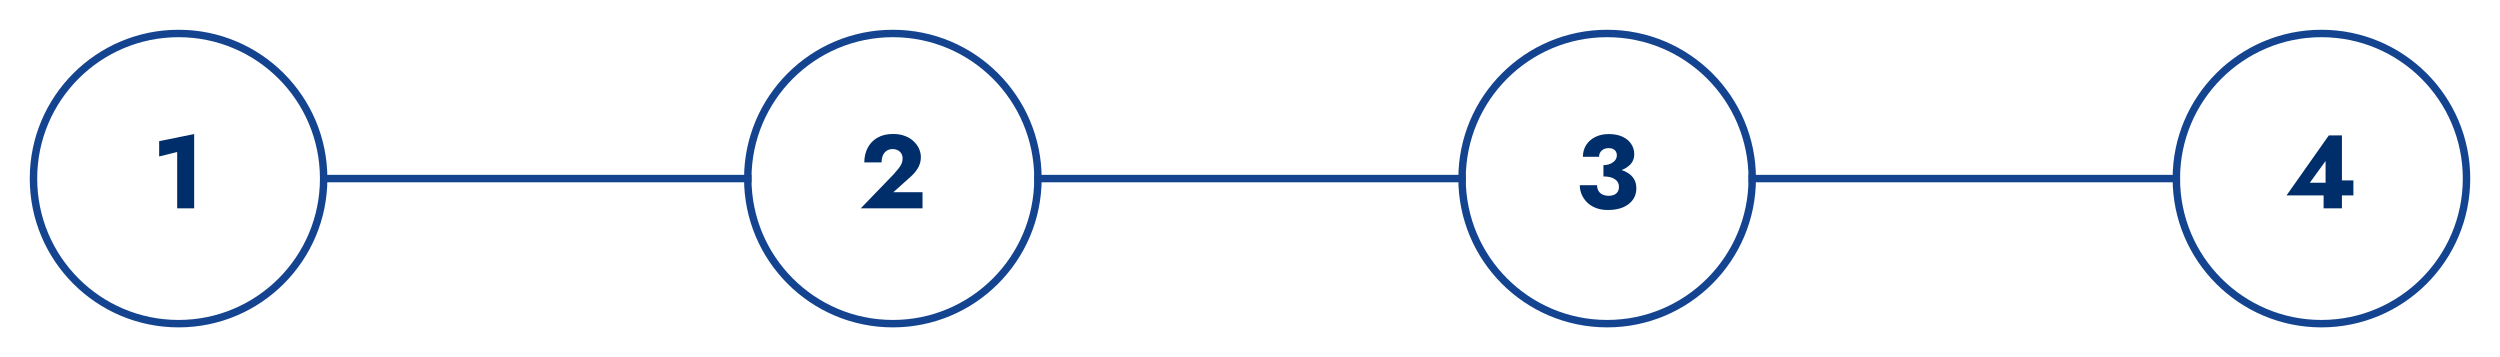 <svg width="336" height="48" viewBox="0 0 336 48" fill="none" xmlns="http://www.w3.org/2000/svg">
<g filter="url(#filter0_d_1508_2183)">
<circle cx="24" cy="23" r="20" fill="white"/>
<circle cx="24" cy="23" r="19.5" stroke="#14448F"/>
</g>
<path d="M21.39 21.028V18.97L26.095 18.018V28H23.812V20.426L21.39 21.028Z" fill="#002E6B"/>
<g filter="url(#filter1_d_1508_2183)">
<circle cx="216" cy="23" r="20" fill="white"/>
<circle cx="216" cy="23" r="19.5" stroke="#14448F"/>
</g>
<path d="M215.502 23.254V22.19C215.773 22.19 216.016 22.157 216.23 22.092C216.454 22.017 216.646 21.919 216.804 21.798C216.972 21.677 217.098 21.537 217.182 21.378C217.266 21.219 217.308 21.051 217.308 20.874C217.308 20.687 217.266 20.519 217.182 20.37C217.098 20.221 216.977 20.109 216.818 20.034C216.66 19.95 216.454 19.908 216.202 19.908C215.829 19.908 215.521 20.015 215.278 20.23C215.036 20.445 214.914 20.725 214.914 21.07H212.744C212.744 20.491 212.884 19.973 213.164 19.516C213.454 19.049 213.86 18.685 214.382 18.424C214.905 18.153 215.512 18.018 216.202 18.018C216.94 18.018 217.565 18.139 218.078 18.382C218.592 18.625 218.979 18.951 219.24 19.362C219.511 19.773 219.646 20.23 219.646 20.734C219.646 21.294 219.46 21.761 219.086 22.134C218.722 22.507 218.228 22.787 217.602 22.974C216.977 23.161 216.277 23.254 215.502 23.254ZM216.09 28.224C215.502 28.224 214.975 28.135 214.508 27.958C214.042 27.781 213.645 27.533 213.318 27.216C213.001 26.899 212.754 26.539 212.576 26.138C212.408 25.737 212.324 25.321 212.324 24.892H214.648C214.648 25.209 214.718 25.475 214.858 25.69C214.998 25.905 215.185 26.063 215.418 26.166C215.661 26.269 215.913 26.32 216.174 26.32C216.454 26.32 216.697 26.278 216.902 26.194C217.117 26.11 217.285 25.975 217.406 25.788C217.528 25.601 217.588 25.373 217.588 25.102C217.588 24.897 217.546 24.71 217.462 24.542C217.378 24.374 217.248 24.229 217.07 24.108C216.902 23.977 216.688 23.879 216.426 23.814C216.165 23.749 215.857 23.716 215.502 23.716V22.512C216.146 22.512 216.734 22.568 217.266 22.68C217.808 22.783 218.279 22.951 218.68 23.184C219.082 23.408 219.39 23.697 219.604 24.052C219.819 24.407 219.926 24.831 219.926 25.326C219.926 25.895 219.772 26.399 219.464 26.838C219.156 27.267 218.718 27.608 218.148 27.86C217.579 28.103 216.893 28.224 216.09 28.224Z" fill="#002E6B"/>
<g filter="url(#filter2_d_1508_2183)">
<circle cx="120" cy="23" r="20" fill="white"/>
<circle cx="120" cy="23" r="19.5" stroke="#14448F"/>
</g>
<path d="M115.686 28L120.054 23.478C120.316 23.189 120.54 22.927 120.726 22.694C120.922 22.461 121.067 22.232 121.16 22.008C121.263 21.775 121.314 21.527 121.314 21.266C121.314 21.117 121.286 20.967 121.23 20.818C121.174 20.669 121.09 20.538 120.978 20.426C120.866 20.305 120.726 20.211 120.558 20.146C120.39 20.071 120.194 20.034 119.97 20.034C119.672 20.034 119.406 20.109 119.172 20.258C118.948 20.407 118.776 20.617 118.654 20.888C118.542 21.159 118.486 21.471 118.486 21.826H116.162C116.162 21.126 116.307 20.487 116.596 19.908C116.886 19.329 117.32 18.867 117.898 18.522C118.486 18.177 119.2 18.004 120.04 18.004C120.647 18.004 121.184 18.097 121.65 18.284C122.117 18.461 122.504 18.704 122.812 19.012C123.13 19.311 123.368 19.642 123.526 20.006C123.685 20.37 123.764 20.739 123.764 21.112C123.764 21.644 123.634 22.134 123.372 22.582C123.111 23.021 122.77 23.422 122.35 23.786L120.068 25.83H123.988V28H115.686Z" fill="#002E6B"/>
<g filter="url(#filter3_d_1508_2183)">
<circle cx="312" cy="23" r="20" fill="white"/>
<circle cx="312" cy="23" r="19.5" stroke="#14448F"/>
</g>
<path d="M307.308 26.264L312.992 18.2H314.756V28H312.292V25.536L312.558 25.382V21.63L310.444 24.556H314.056L314.294 24.248H316.296V26.264H307.308Z" fill="#002E6B"/>
<path d="M43.781 24L101.001 24" stroke="#14448F"/>
<path d="M139 24L197 24" stroke="#14448F"/>
<path d="M235 24L293 24" stroke="#14448F"/>
<defs>
<filter id="filter0_d_1508_2183" x="0" y="0" width="48" height="48" filterUnits="userSpaceOnUse" color-interpolation-filters="sRGB">
<feFlood flood-opacity="0" result="BackgroundImageFix"/>
<feColorMatrix in="SourceAlpha" type="matrix" values="0 0 0 0 0 0 0 0 0 0 0 0 0 0 0 0 0 0 127 0" result="hardAlpha"/>
<feOffset dy="1"/>
<feGaussianBlur stdDeviation="2"/>
<feComposite in2="hardAlpha" operator="out"/>
<feColorMatrix type="matrix" values="0 0 0 0 0 0 0 0 0 0 0 0 0 0 0 0 0 0 0.25 0"/>
<feBlend mode="normal" in2="BackgroundImageFix" result="effect1_dropShadow_1508_2183"/>
<feBlend mode="normal" in="SourceGraphic" in2="effect1_dropShadow_1508_2183" result="shape"/>
</filter>
<filter id="filter1_d_1508_2183" x="192" y="0" width="48" height="48" filterUnits="userSpaceOnUse" color-interpolation-filters="sRGB">
<feFlood flood-opacity="0" result="BackgroundImageFix"/>
<feColorMatrix in="SourceAlpha" type="matrix" values="0 0 0 0 0 0 0 0 0 0 0 0 0 0 0 0 0 0 127 0" result="hardAlpha"/>
<feOffset dy="1"/>
<feGaussianBlur stdDeviation="2"/>
<feComposite in2="hardAlpha" operator="out"/>
<feColorMatrix type="matrix" values="0 0 0 0 0 0 0 0 0 0 0 0 0 0 0 0 0 0 0.25 0"/>
<feBlend mode="normal" in2="BackgroundImageFix" result="effect1_dropShadow_1508_2183"/>
<feBlend mode="normal" in="SourceGraphic" in2="effect1_dropShadow_1508_2183" result="shape"/>
</filter>
<filter id="filter2_d_1508_2183" x="96" y="0" width="48" height="48" filterUnits="userSpaceOnUse" color-interpolation-filters="sRGB">
<feFlood flood-opacity="0" result="BackgroundImageFix"/>
<feColorMatrix in="SourceAlpha" type="matrix" values="0 0 0 0 0 0 0 0 0 0 0 0 0 0 0 0 0 0 127 0" result="hardAlpha"/>
<feOffset dy="1"/>
<feGaussianBlur stdDeviation="2"/>
<feComposite in2="hardAlpha" operator="out"/>
<feColorMatrix type="matrix" values="0 0 0 0 0 0 0 0 0 0 0 0 0 0 0 0 0 0 0.25 0"/>
<feBlend mode="normal" in2="BackgroundImageFix" result="effect1_dropShadow_1508_2183"/>
<feBlend mode="normal" in="SourceGraphic" in2="effect1_dropShadow_1508_2183" result="shape"/>
</filter>
<filter id="filter3_d_1508_2183" x="288" y="0" width="48" height="48" filterUnits="userSpaceOnUse" color-interpolation-filters="sRGB">
<feFlood flood-opacity="0" result="BackgroundImageFix"/>
<feColorMatrix in="SourceAlpha" type="matrix" values="0 0 0 0 0 0 0 0 0 0 0 0 0 0 0 0 0 0 127 0" result="hardAlpha"/>
<feOffset dy="1"/>
<feGaussianBlur stdDeviation="2"/>
<feComposite in2="hardAlpha" operator="out"/>
<feColorMatrix type="matrix" values="0 0 0 0 0 0 0 0 0 0 0 0 0 0 0 0 0 0 0.25 0"/>
<feBlend mode="normal" in2="BackgroundImageFix" result="effect1_dropShadow_1508_2183"/>
<feBlend mode="normal" in="SourceGraphic" in2="effect1_dropShadow_1508_2183" result="shape"/>
</filter>
</defs>
</svg>
